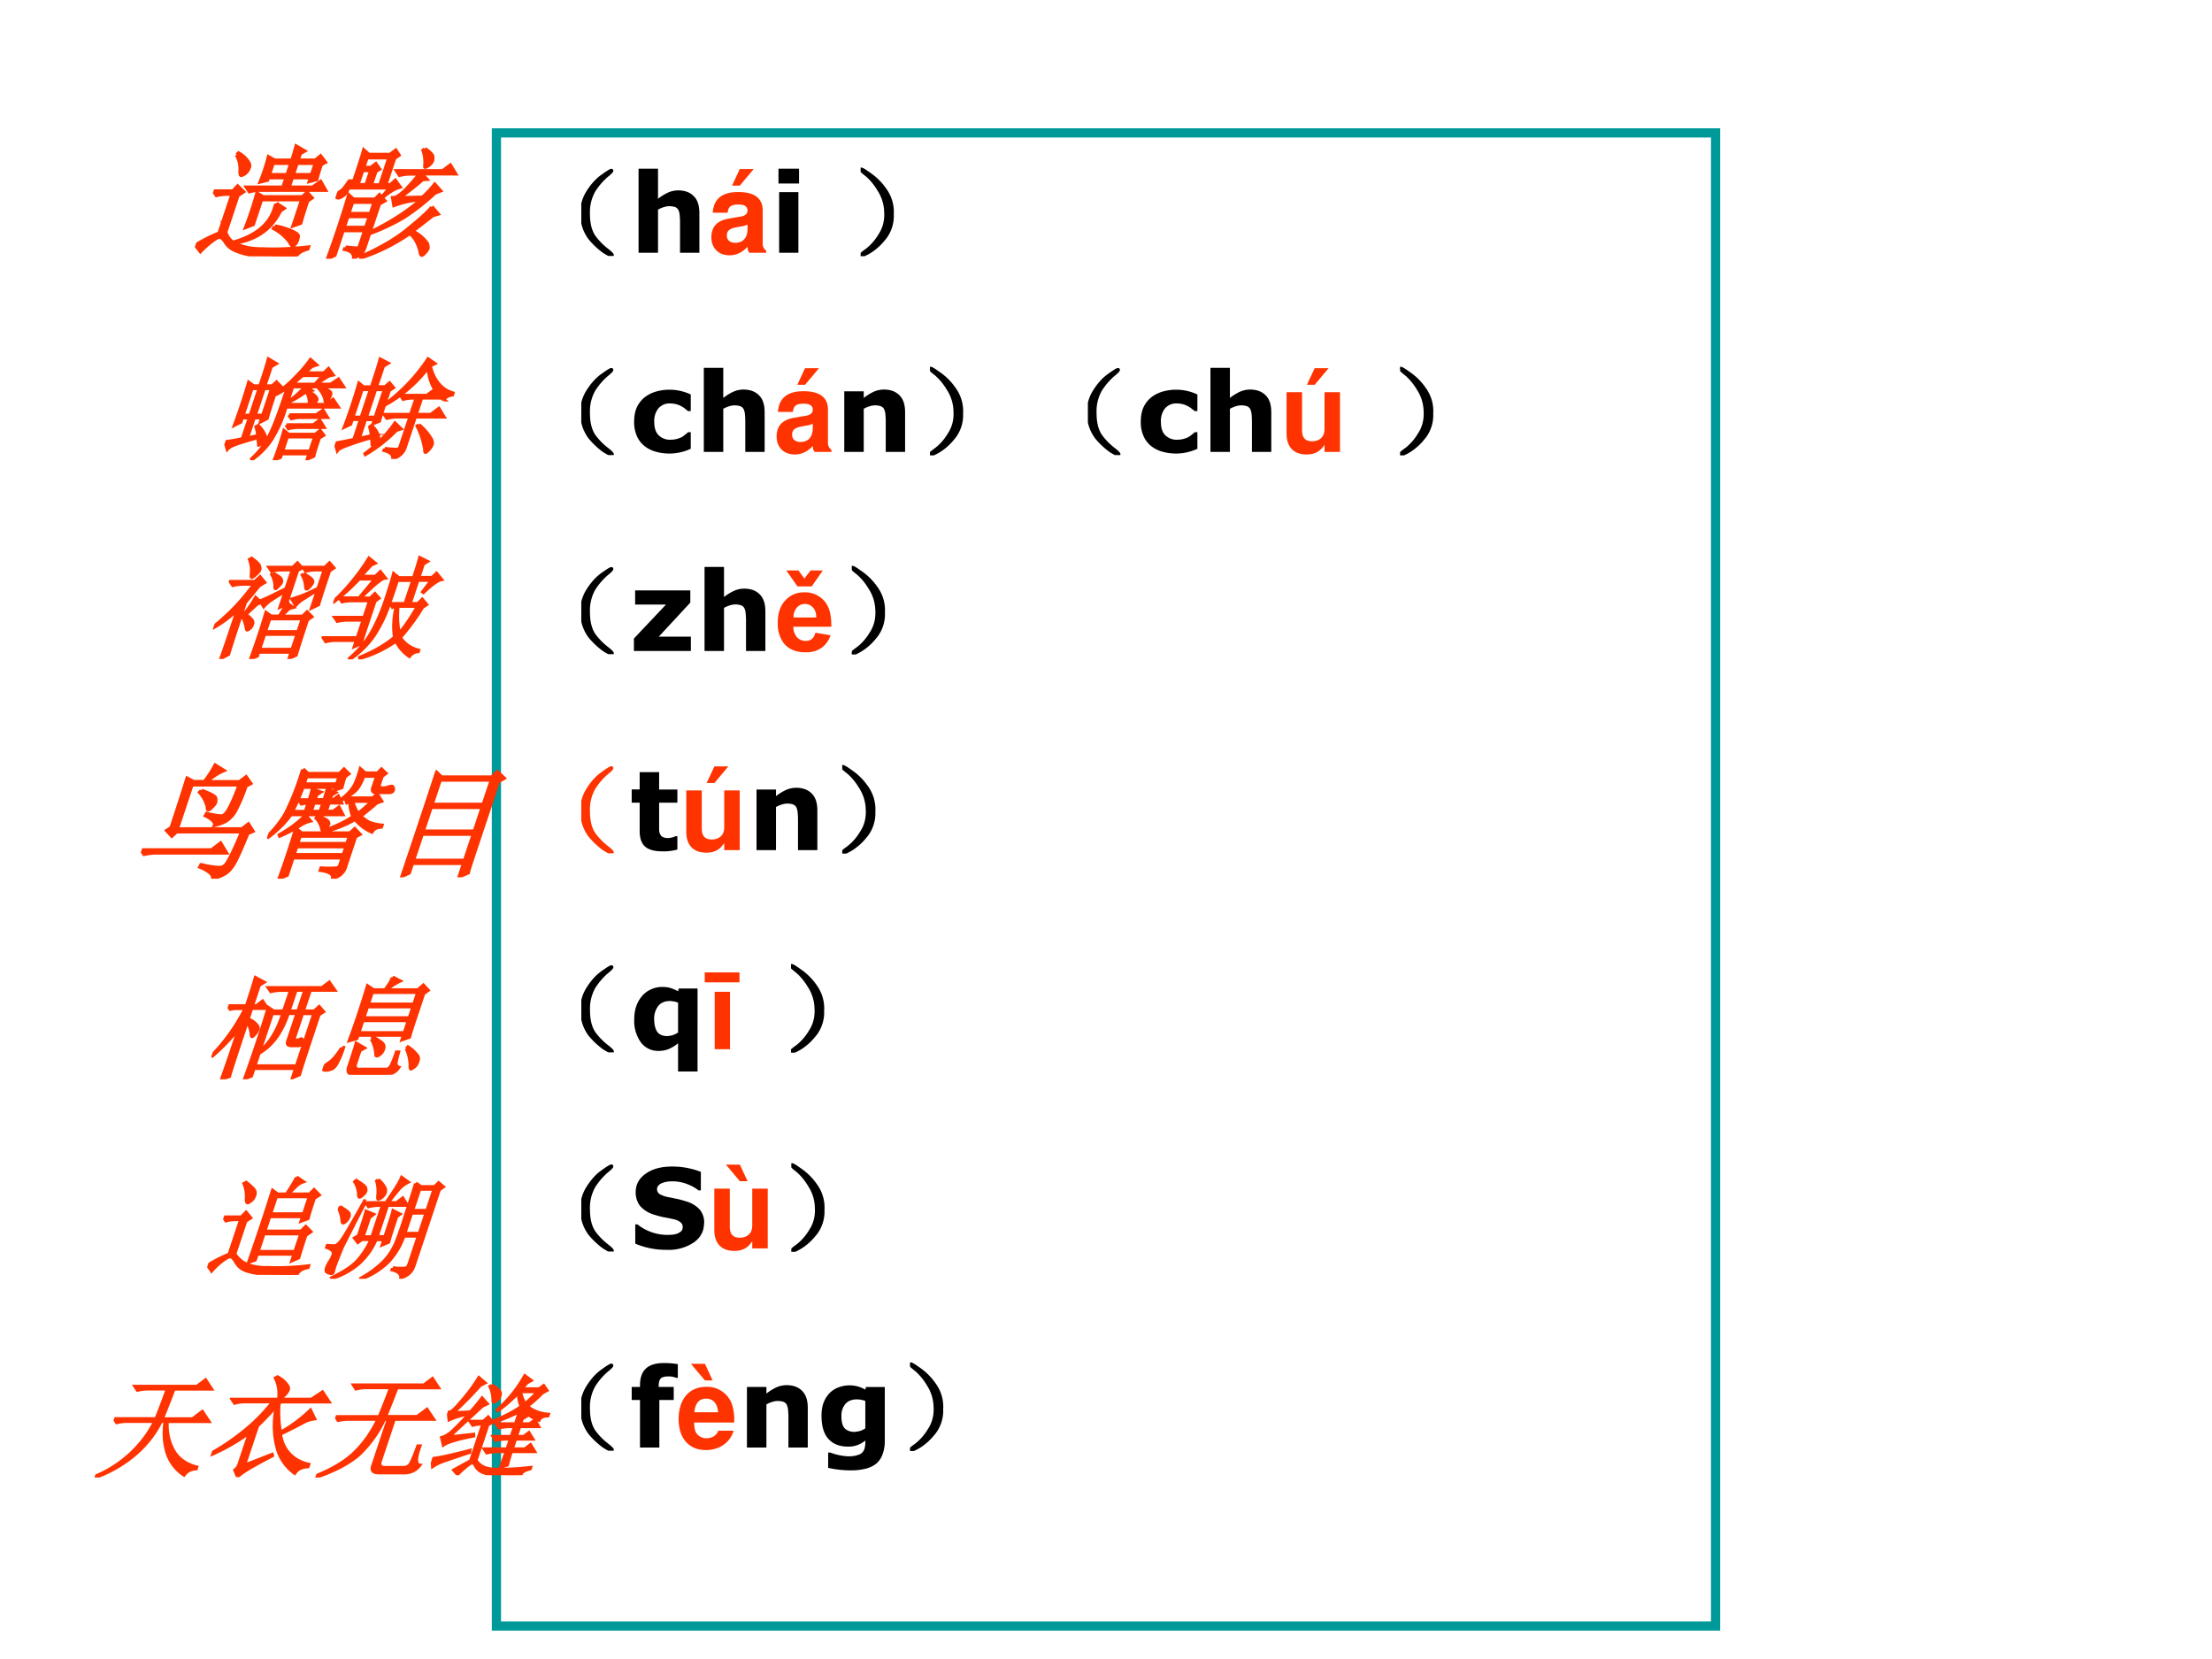 <svg xmlns="http://www.w3.org/2000/svg" xmlns:xlink="http://www.w3.org/1999/xlink" width="960" height="720" viewBox="0 0 720 540"><rect x="0" y="0" width="720" height="540" fill="#333333" stroke="none"/><g data-name="Artifact"><clipPath id="a"><path fill-rule="evenodd" d="M0 540h720V0H0Z"/></clipPath><g clip-path="url(#a)"><path fill="#fff" fill-rule="evenodd" d="M0 540h720V0H0Z"/></g></g><path fill="none" stroke="#099" stroke-miterlimit="10" stroke-width="3" d="M161.58 529.26h396.84v-486H161.58Z" data-name="P"/><g data-name="P"><clipPath id="b"><path fill-rule="evenodd" d="M0 540h720V0H0Z"/></clipPath><g clip-path="url(#b)"><symbol id="c"><path d="M.224.06C.266.029.284.01.279.005.273 0 .249.012.204.04a.693.693 0 0 0-.128.121.365.365 0 0 0-.07.196.352.352 0 0 0 .05.215c.04.065.085.116.137.152.054.039.082.055.082.047C.277.766.26.749.224.72a.627.627 0 0 1-.11-.13.395.395 0 0 1-.05-.21c0-.087.017-.154.05-.204A.594.594 0 0 1 .225.06Z"/></symbol><use xlink:href="#c" transform="matrix(36 0 0 -36 189.204 83.301)"/><use xlink:href="#c" fill="none" stroke="#000" stroke-miterlimit="10" stroke-width=".029" transform="matrix(36 0 0 -36 189.204 83.301)"/></g></g><g data-name="Span"><clipPath id="d"><path fill-rule="evenodd" d="M0 540h720V0H0Z"/></clipPath><g clip-path="url(#d)"><symbol id="e"><path d="M.55 0H.375v.272a.634.634 0 0 1-.003.066.14.14 0 0 1-.012.049.058.058 0 0 1-.029.026.163.163 0 0 1-.101 0A.264.264 0 0 1 .176.39V0H0v.76h.176V.488a.452.452 0 0 0 .09.056c.029.013.06.02.096.02C.422.563.467.545.5.511.534.477.55.426.55.357V0Z"/></symbol><use xlink:href="#e" transform="matrix(36 0 0 -36 207.848 82.27)"/></g></g><g data-name="Span"><clipPath id="f"><path fill-rule="evenodd" d="M0 540h720V0H0Z"/></clipPath><g clip-path="url(#f)"><symbol id="g"><path d="M.496.04C.472.063.464.079.464.106v.3c0 .11-.075.166-.221.166C.097.572.021.51.012.385h.135c.007.056.03.074.099.074C.3.459.327.441.327.405A.048.048 0 0 0 .303.363C.284.353.284.353.215.342L.159.332C.052.314 0 .259 0 .162 0 .065.065 0 .164 0c.06 0 .114.025.164.077 0-.028.003-.038.016-.054h.152V.04m-.169.2C.327.159.287.113.216.113.169.113.14.138.14.178.14.22.162.24.22.252l.048.009a.176.176 0 0 1 .059.017V.24m.056.54H.257L.187.63h.07l.126.15Z"/></symbol><use xlink:href="#g" fill="#f30" transform="matrix(36 0 0 -36 231.548 83.098)"/></g></g><g data-name="Span"><clipPath id="h"><path fill-rule="evenodd" d="M0 540h720V0H0Z"/></clipPath><g clip-path="url(#h)"><symbol id="i"><path d="M.18 0H.006v.548H.18V0m.005.626H0V.76h.186V.626Z"/></symbol><symbol id="j"><path d="M-2147483500-2147483500Z"/></symbol><use xlink:href="#i" transform="matrix(36 0 0 -36 253.393 82.27)"/><use xlink:href="#j" transform="matrix(36 0 0 -36 77309400000 -77309400000)"/></g></g><g data-name="P"><clipPath id="k"><path fill-rule="evenodd" d="M0 540h720V0H0Z"/></clipPath><g clip-path="url(#k)"><symbol id="l"><path d="M.219.168a.503.503 0 0 0-.14-.129C.028.01.002 0 0 .008c0 .005.02.022.059.05a.479.479 0 0 1 .113.13c.042.062.06.134.055.214a.384.384 0 0 1-.063.2A.549.549 0 0 1 .06.73C.019.762 0 .78 0 .785.003.793.027.78.074.746A.542.542 0 0 0 .22.602.342.342 0 0 0 .285.379.325.325 0 0 0 .22.168Z"/></symbol><use xlink:href="#l" transform="matrix(36 0 0 -36 280.143 83.395)"/><use xlink:href="#l" fill="none" stroke="#000" stroke-miterlimit="10" stroke-width=".029" transform="matrix(36 0 0 -36 280.143 83.395)"/></g></g><g data-name="P"><clipPath id="m"><path fill-rule="evenodd" d="M0 540h720V0H0Z"/></clipPath><g clip-path="url(#m)"><use xlink:href="#c" transform="matrix(36 0 0 -36 189.204 148.131)"/><use xlink:href="#c" fill="none" stroke="#000" stroke-miterlimit="10" stroke-width=".029" transform="matrix(36 0 0 -36 189.204 148.131)"/></g></g><g data-name="Span"><clipPath id="n"><path fill-rule="evenodd" d="M0 540h720V0H0Z"/></clipPath><g clip-path="url(#n)"><symbol id="o"><path d="M.326 0a.475.475 0 0 0-.132.017.289.289 0 0 0-.103.053.239.239 0 0 0-.067.09A.312.312 0 0 0 0 .287c0 .05.008.095.025.132A.252.252 0 0 0 .097.51c.03.023.064.04.103.051A.45.45 0 0 0 .512.534v-.15H.487a.971.971 0 0 1-.025.02.212.212 0 0 1-.134.049.134.134 0 0 1-.109-.045.182.182 0 0 1-.037-.121c0-.053.012-.093.038-.12A.145.145 0 0 1 .33.125a.223.223 0 0 1 .105.026.527.527 0 0 1 .053.042h.024v-.15A.467.467 0 0 0 .326 0Z"/></symbol><use xlink:href="#o" transform="matrix(36 0 0 -36 206.407 147.627)"/><use xlink:href="#e" transform="matrix(36 0 0 -36 229.088 147.1)"/></g></g><g data-name="Span"><clipPath id="p"><path fill-rule="evenodd" d="M0 540h720V0H0Z"/></clipPath><g clip-path="url(#p)"><use xlink:href="#g" fill="#f30" transform="matrix(36 0 0 -36 252.788 147.928)"/></g></g><g data-name="Span"><clipPath id="q"><path fill-rule="evenodd" d="M0 540h720V0H0Z"/></clipPath><g clip-path="url(#q)"><symbol id="r"><path d="M.55 0H.375v.272a.634.634 0 0 1-.003.066.14.14 0 0 1-.012.049.058.058 0 0 1-.029.026.163.163 0 0 1-.101 0A.264.264 0 0 1 .176.39V0H0v.548h.176v-.06a.452.452 0 0 0 .09.056c.029.013.06.02.096.02C.422.563.467.545.5.511.534.477.55.426.55.357V0Z"/></symbol><use xlink:href="#r" transform="matrix(36 0 0 -36 274.808 147.1)"/></g></g><g data-name="P"><clipPath id="s"><path fill-rule="evenodd" d="M0 540h720V0H0Z"/></clipPath><g clip-path="url(#s)"><use xlink:href="#l" transform="matrix(36 0 0 -36 302.703 148.225)"/><use xlink:href="#c" transform="matrix(36 0 0 -36 354.104 148.131)"/><use xlink:href="#l" fill="none" stroke="#000" stroke-miterlimit="10" stroke-width=".029" transform="matrix(36 0 0 -36 302.703 148.225)"/><use xlink:href="#c" fill="none" stroke="#000" stroke-miterlimit="10" stroke-width=".029" transform="matrix(36 0 0 -36 354.104 148.131)"/></g></g><g data-name="Span"><clipPath id="t"><path fill-rule="evenodd" d="M0 540h720V0H0Z"/></clipPath><g clip-path="url(#t)"><use xlink:href="#o" transform="matrix(36 0 0 -36 371.317 147.627)"/><use xlink:href="#e" transform="matrix(36 0 0 -36 393.998 147.1)"/></g></g><g data-name="Span"><clipPath id="u"><path fill-rule="evenodd" d="M0 540h720V0H0Z"/></clipPath><g clip-path="url(#u)"><symbol id="v"><path d="M.483.023v.54h-.14V.225C.343.161.299.119.23.119.17.119.14.151.14.216v.347H0V.187C0 .067.065 0 .181 0c.073 0 .122.026.162.087V.023h.14M.38.78H.254L.184.63h.07L.38.78Z"/></symbol><use xlink:href="#v" fill="#f30" transform="matrix(36 0 0 -36 418.778 147.928)"/></g></g><g data-name="P"><clipPath id="w"><path fill-rule="evenodd" d="M0 540h720V0H0Z"/></clipPath><g clip-path="url(#w)"><use xlink:href="#l" transform="matrix(36 0 0 -36 455.733 148.225)"/><use xlink:href="#l" fill="none" stroke="#000" stroke-miterlimit="10" stroke-width=".029" transform="matrix(36 0 0 -36 455.733 148.225)"/></g></g><g data-name="P"><clipPath id="x"><path fill-rule="evenodd" d="M0 540h720V0H0Z"/></clipPath><g clip-path="url(#x)"><use xlink:href="#c" transform="matrix(36 0 0 -36 189.204 212.931)"/><use xlink:href="#c" fill="none" stroke="#000" stroke-miterlimit="10" stroke-width=".029" transform="matrix(36 0 0 -36 189.204 212.931)"/></g></g><g data-name="Span"><clipPath id="y"><path fill-rule="evenodd" d="M0 540h720V0H0Z"/></clipPath><g clip-path="url(#y)"><symbol id="z"><path d="M.515 0H0v.113L.29.42H.011v.128H.51v-.11L.225.13h.29V0Z"/></symbol><use xlink:href="#z" transform="matrix(36 0 0 -36 206.337 211.9)"/><use xlink:href="#e" transform="matrix(36 0 0 -36 229.328 211.9)"/></g></g><g data-name="Span"><clipPath id="A"><path fill-rule="evenodd" d="M0 540h720V0H0Z"/></clipPath><g clip-path="url(#A)"><symbol id="B"><path d="M.34.177.477.154A.225.225 0 0 0 .394.039.245.245 0 0 0 .25 0c-.09 0-.156.03-.2.088A.297.297 0 0 0 0 .268c0 .085.022.152.067.2a.222.222 0 0 0 .17.074A.23.23 0 0 0 .42.465C.465.415.486.337.484.231H.141A.14.14 0 0 1 .174.136.104.104 0 0 1 .253.103c.021 0 .04.005.054.017.015.012.026.03.033.057m.008.138c0 .04-.011.07-.03.09a.094.094 0 0 1-.072.032.095.095 0 0 1-.074-.033.127.127 0 0 1-.029-.089h.205M.077.74h.11L.24.667.297.74h.11l-.1-.144H.178L.077.74Z"/></symbol><use xlink:href="#B" fill="#f30" transform="matrix(36 0 0 -36 253.163 212.322)"/></g></g><g data-name="P"><clipPath id="C"><path fill-rule="evenodd" d="M0 540h720V0H0Z"/></clipPath><g clip-path="url(#C)"><use xlink:href="#l" transform="matrix(36 0 0 -36 277.263 213.025)"/><use xlink:href="#l" fill="none" stroke="#000" stroke-miterlimit="10" stroke-width=".029" transform="matrix(36 0 0 -36 277.263 213.025)"/></g></g><g data-name="P"><clipPath id="D"><path fill-rule="evenodd" d="M0 540h720V0H0Z"/></clipPath><g clip-path="url(#D)"><use xlink:href="#c" fill="#f30" transform="matrix(36 0 0 -36 189.204 277.751)"/><use xlink:href="#c" fill="none" stroke="#f30" stroke-miterlimit="10" stroke-width=".029" transform="matrix(36 0 0 -36 189.204 277.751)"/></g></g><g data-name="Span"><clipPath id="E"><path fill-rule="evenodd" d="M0 540h720V0H0Z"/></clipPath><g clip-path="url(#E)"><symbol id="F"><path d="M.413.016A.468.468 0 0 0 .275 0C.207 0 .155.014.122.042.09.069.072.117.072.184V.44H0v.12h.072v.156h.176V.559h.165V.44H.248V.197c0-.015.003-.028.008-.04A.056.056 0 0 1 .28.13.106.106 0 0 1 .331.12c.01 0 .021.003.036.006a.15.15 0 0 1 .03.011h.016v-.12Z"/></symbol><use xlink:href="#F" transform="matrix(36 0 0 -36 205.616 277.107)"/></g></g><g data-name="Span"><clipPath id="G"><path fill-rule="evenodd" d="M0 540h720V0H0Z"/></clipPath><g clip-path="url(#G)"><use xlink:href="#v" fill="#f30" transform="matrix(36 0 0 -36 223.388 277.548)"/></g></g><g data-name="Span"><clipPath id="H"><path fill-rule="evenodd" d="M0 540h720V0H0Z"/></clipPath><g clip-path="url(#H)"><use xlink:href="#r" transform="matrix(36 0 0 -36 246.248 276.72)"/></g></g><g data-name="P"><clipPath id="I"><path fill-rule="evenodd" d="M0 540h720V0H0Z"/></clipPath><g clip-path="url(#I)"><use xlink:href="#l" transform="matrix(36 0 0 -36 274.143 277.845)"/><use xlink:href="#l" fill="none" stroke="#000" stroke-miterlimit="10" stroke-width=".029" transform="matrix(36 0 0 -36 274.143 277.845)"/></g></g><g data-name="P"><clipPath id="J"><path fill-rule="evenodd" d="M0 540h720V0H0Z"/></clipPath><g clip-path="url(#J)"><use xlink:href="#c" transform="matrix(36.024 0 0 -36.024 189.218 342.552)"/><use xlink:href="#c" fill="none" stroke="#000" stroke-miterlimit="10" stroke-width=".029" transform="matrix(36.024 0 0 -36.024 189.218 342.552)"/></g></g><g data-name="Span"><clipPath id="K"><path fill-rule="evenodd" d="M0 540h720V0H0Z"/></clipPath><g clip-path="url(#K)"><symbol id="L"><path d="M.572 0H.396v.255A.35.35 0 0 0 .312.203.238.238 0 0 0 .22.186a.193.193 0 0 0-.16.077.332.332 0 0 0-.06.208C0 .518.007.56.02.595a.286.286 0 0 0 .056.093.226.226 0 0 0 .08.056c.032.014.063.02.095.02.03 0 .057-.003.078-.01A.423.423 0 0 0 .396.725L.402.75h.17V0M.396.353v.269A.23.23 0 0 1 .32.637C.275.636.24.621.217.592A.186.186 0 0 1 .18.473C.181.42.191.38.21.356.228.332.257.32.299.32a.185.185 0 0 1 .098.033Z"/></symbol><use xlink:href="#L" transform="matrix(36.024 0 0 -36.024 206.443 348.767)"/></g></g><g data-name="Span"><clipPath id="M"><path fill-rule="evenodd" d="M0 540h720V0H0Z"/></clipPath><g clip-path="url(#M)"><symbol id="N"><path d="M.09 0v.519h.138V0H.09M0 .604v.09h.314v-.09H0Z"/></symbol><use xlink:href="#N" fill="#f30" transform="matrix(36.024 0 0 -36.024 229.392 341.52)"/></g></g><g data-name="P"><clipPath id="O"><path fill-rule="evenodd" d="M0 540h720V0H0Z"/></clipPath><g clip-path="url(#O)"><use xlink:href="#l" transform="matrix(36.024 0 0 -36.024 257.467 342.646)"/><use xlink:href="#l" fill="none" stroke="#000" stroke-miterlimit="10" stroke-width=".029" transform="matrix(36.024 0 0 -36.024 257.467 342.646)"/></g></g><g data-name="P"><clipPath id="P"><path fill-rule="evenodd" d="M0 540h720V0H0Z"/></clipPath><g clip-path="url(#P)"><use xlink:href="#c" transform="matrix(36 0 0 -36 189.204 407.371)"/><use xlink:href="#c" fill="none" stroke="#000" stroke-miterlimit="10" stroke-width=".029" transform="matrix(36 0 0 -36 189.204 407.371)"/></g></g><g data-name="Span"><clipPath id="Q"><path fill-rule="evenodd" d="M0 540h720V0H0Z"/></clipPath><g clip-path="url(#Q)"><symbol id="R"><path d="M.622.242C.622.17.592.112.53.067A.408.408 0 0 0 .283 0 .704.704 0 0 0 0 .056V.23h.02A.435.435 0 0 1 .335.137a.18.18 0 0 1 .045.01.11.11 0 0 1 .036.022C.424.178.429.19.429.208c0 .016-.007.03-.02.041a.137.137 0 0 1-.06.027 1.622 1.622 0 0 1-.087.018.696.696 0 0 0-.085.022.272.272 0 0 0-.133.08.2.2 0 0 0-.04.127c0 .068.03.123.091.166.061.043.14.064.235.064A.71.71 0 0 0 .593.705V.537h-.02a.381.381 0 0 1-.108.059.365.365 0 0 1-.177.02.176.176 0 0 1-.044-.012A.084.084 0 0 1 .21.582.048.048 0 0 1 .197.548C.197.53.205.514.22.504A.251.251 0 0 1 .302.476L.38.46a.797.797 0 0 0 .08-.022.262.262 0 0 0 .123-.074.181.181 0 0 0 .04-.122Z"/></symbol><use xlink:href="#R" transform="matrix(36 0 0 -36 206.776 406.815)"/></g></g><g data-name="Span"><clipPath id="S"><path fill-rule="evenodd" d="M0 540h720V0H0Z"/></clipPath><g clip-path="url(#S)"><symbol id="T"><path d="M.483.023v.54h-.14V.225C.343.161.299.119.23.119.17.119.14.151.14.216v.347H0V.187C0 .067.065 0 .181 0c.073 0 .122.026.162.087V.023h.14M.105.78.231.63h.07l-.07.15H.105Z"/></symbol><use xlink:href="#T" fill="#f30" transform="matrix(36 0 0 -36 232.508 407.168)"/></g></g><g data-name="P"><clipPath id="U"><path fill-rule="evenodd" d="M0 540h720V0H0Z"/></clipPath><g clip-path="url(#U)"><use xlink:href="#l" transform="matrix(36 0 0 -36 257.583 407.465)"/><use xlink:href="#l" fill="none" stroke="#000" stroke-miterlimit="10" stroke-width=".029" transform="matrix(36 0 0 -36 257.583 407.465)"/></g></g><g data-name="P"><clipPath id="V"><path fill-rule="evenodd" d="M0 540h720V0H0Z"/></clipPath><g clip-path="url(#V)"><use xlink:href="#c" transform="matrix(36 0 0 -36 189.204 472.2)"/><use xlink:href="#c" fill="none" stroke="#000" stroke-miterlimit="10" stroke-width=".029" transform="matrix(36 0 0 -36 189.204 472.2)"/></g></g><g data-name="Span"><clipPath id="W"><path fill-rule="evenodd" d="M0 540h720V0H0Z"/></clipPath><g clip-path="url(#W)"><symbol id="X"><path d="M.417.63H.404a.58.58 0 0 1-.03.009.173.173 0 0 1-.04.004C.298.643.275.637.263.625.25.612.244.588.244.553V.548h.136V.43H.25V0H.075v.43H0v.118h.075v.015c0 .068.018.118.053.151.036.034.09.05.163.05a.776.776 0 0 0 .126-.01V.632Z"/></symbol><use xlink:href="#X" transform="matrix(36 0 0 -36 205.616 471.168)"/></g></g><g data-name="Span"><clipPath id="Y"><path fill-rule="evenodd" d="M0 540h720V0H0Z"/></clipPath><g clip-path="url(#Y)"><symbol id="Z"><path d="M.502.249a.452.452 0 0 1-.02.166.237.237 0 0 1-.232.157C.095.572 0 .46 0 .279 0 .106.094 0 .247 0c.121 0 .219.068.25.175H.359C.342.132.303.107.252.107A.106.106 0 0 0 .16.154C.147.174.142.198.14.249h.362m-.36.093c.009.083.044.123.106.123C.312.465.35.422.357.342H.142M.111.78.238.63h.069L.238.78H.111Z"/></symbol><use xlink:href="#Z" fill="#f30" transform="matrix(36 0 0 -36 220.892 471.996)"/></g></g><g data-name="Span"><clipPath id="aa"><path fill-rule="evenodd" d="M0 540h720V0H0Z"/></clipPath><g clip-path="url(#aa)"><symbol id="ab"><path d="M.572.27A.338.338 0 0 0 .55.14.194.194 0 0 0 .49.057.249.249 0 0 0 .393.014.53.53 0 0 0 .267 0 .925.925 0 0 0 .06.023v.138H.08A.529.529 0 0 1 .242.127C.274.127.3.13.32.137.34.141.357.15.368.161c.01.01.017.023.022.04A.22.22 0 0 1 .396.26v.01A.233.233 0 0 0 .24.215c-.077 0-.136.023-.178.07C.021.33 0 .4 0 .494 0 .54.006.58.019.613a.26.26 0 0 0 .054.086C.094.72.12.738.152.75a.282.282 0 0 0 .244-.02l.006.024h.17V.27M.396.38v.248A.228.228 0 0 1 .32.642C.275.642.24.628.217.602A.163.163 0 0 1 .18.49c0-.053.01-.09.03-.11C.23.36.26.348.297.348.316.35.333.352.35.357A.196.196 0 0 1 .396.38Z"/></symbol><use xlink:href="#r" transform="matrix(36 0 0 -36 243.128 471.168)"/><use xlink:href="#ab" transform="matrix(36 0 0 -36 267.402 478.604)"/></g></g><g data-name="P"><clipPath id="ac"><path fill-rule="evenodd" d="M0 540h720V0H0Z"/></clipPath><g clip-path="url(#ac)"><use xlink:href="#l" transform="matrix(36 0 0 -36 296.223 472.293)"/><use xlink:href="#l" fill="none" stroke="#000" stroke-miterlimit="10" stroke-width=".029" transform="matrix(36 0 0 -36 296.223 472.293)"/></g></g><g data-name="P"><clipPath id="ad"><path fill-rule="evenodd" d="M0 540h720V0H0Z"/></clipPath><g clip-path="url(#ad)"><symbol id="ae"><path d="M.555.781c0 .04-.002.077-.004.114l.082-.04-.028-.02V.782h.137l.031.035.059-.054L.805.746c0-.052.001-.092.004-.121L.754.609v.032H.605V.562h.188l.05.047.063-.07H.371A.289.289 0 0 1 .297.527L.262.562h.293v.079H.41V.62L.355.605a1.344 1.344 0 0 1 0 .203L.41.782h.145M.41.758V.664h.145v.094H.41m.195 0V.664h.149v.094H.605M.793.449c0-.073.001-.133.004-.18L.742.247v.215H.414V.258L.36.234a2.616 2.616 0 0 1 0 .278L.414.484h.324L.762.52.82.473.793.449M.543.43.621.388.598.367C.577.224.486.138.324.11L.316.121c.144.05.22.133.227.25V.43m.05-.184A.824.824 0 0 0 .754.2C.79.186.81.172.814.156A.165.165 0 0 0 .816.13.056.056 0 0 0 .81.098C.806.09.803.086.8.086.79.086.776.098.758.12a.615.615 0 0 1-.168.11l.004.015M.09.828.098.84A.368.368 0 0 0 .199.77C.22.75.23.733.227.715A.058.058 0 0 0 .21.672C.2.664.193.66.188.66.177.66.168.676.16.707a.31.31 0 0 1-.07.121M.21.195A.236.236 0 0 1 .31.105.593.593 0 0 1 .55.06c.114-.006.24 0 .375.015V.06C.882.046.856.026.852 0A4.58 4.58 0 0 0 .55.008a.57.57 0 0 0-.192.035.28.28 0 0 0-.117.07C.216.14.197.153.184.156.17.161.148.147.117.113A.465.465 0 0 1 .06.04L0 .094A.811.811 0 0 0 .16.19v.317H.133A.355.355 0 0 1 .039.496L.004.531h.152l.024.04.066-.048-.035-.03V.194Z"/></symbol><symbol id="af"><path d="m.379.508.035.07H.078C.081.547.074.525.058.512.047.502.036.496.029.496a.038.038 0 0 0-.02.008C.003.509 0 .514 0 .52 0 .525.004.53.012.54.025.55.035.56.043.573a.455.455 0 0 1 .023.059h.012V.602h.027c0 .138 0 .231-.003.28l.05-.034h.172L.36.883.402.84.375.816V.602H.41l.028.035.058-.055a.216.216 0 0 1-.043-.02A.402.402 0 0 1 .387.5L.379.508m-.23.316V.742h.054l.031.031.047-.046L.258.71V.6h.07v.223h-.18m0-.105V.602h.067v.117H.148M.215.094C.262.089.292.086.305.086c.015 0 .023.008.023.023V.23H.152V.027L.102 0a8.056 8.056 0 0 1 0 .516L.148.484h.176L.348.52.41.469.375.445V.09C.375.064.37.046.359.035A.13.13 0 0 0 .313.008C.306.044.275.068.214.078v.016M.152.46V.367h.176v.094H.152m.442.434C.646.865.674.844.68.828A.094.094 0 0 0 .69.797.049.049 0 0 0 .676.762C.666.752.658.746.652.746c-.005 0-.009.007-.011.02a.386.386 0 0 1-.055.12l.008.009M.524.496.706.5C.738.544.759.58.77.605L.836.551.8.535a1.075 1.075 0 0 0-.188-.2A1.094 1.094 0 0 0 .395.212v.016c.13.078.231.162.304.253A.612.612 0 0 1 .5.434L.469.496c.023 0 .05.024.082.07.031.05.053.092.066.125H.56A.355.355 0 0 1 .465.68L.43.715h.367l.047.047.066-.07H.633L.69.647.664.645a1.371 1.371 0 0 0-.14-.149M.808.422l.07-.059L.844.352a5.577 5.577 0 0 0-.125-.13.502.502 0 0 0 .152-.1c.013-.02.02-.033.02-.044C.89.068.887.058.879.047.874.037.869.03.863.03.855.031.848.04.84.055a.448.448 0 0 1-.055.082.33.33 0 0 1-.078.07 1.015 1.015 0 0 0-.336-.2L.367.02C.5.087.603.163.676.246.75.33.796.388.809.422M.152.344v-.09h.176v.09H.152Z"/></symbol><use xlink:href="#ae" fill="#f30" transform="matrix(39.984 0 13.327 -39.984 62.409 83.438)"/><use xlink:href="#af" fill="#f30" transform="matrix(39.984 0 13.327 -39.984 102.54 84.219)"/><use xlink:href="#ae" fill="none" stroke="#f30" stroke-miterlimit="10" stroke-width=".029" transform="matrix(39.984 0 13.327 -39.984 62.409 83.438)"/><use xlink:href="#af" fill="none" stroke="#f30" stroke-miterlimit="10" stroke-width=".029" transform="matrix(39.984 0 13.327 -39.984 102.54 84.219)"/></g></g><g data-name="P"><clipPath id="ag"><path fill-rule="evenodd" d="M0 540h720V0H0Z"/></clipPath><g clip-path="url(#ag)"><symbol id="ah"><path d="M.559.848A3.138 3.138 0 0 0 .516.789H.68l.03.04.063-.06-.03-.007A.606.606 0 0 1 .655.687h.121l.055.047.07-.07H.57L.625.63.585.62A.778.778 0 0 0 .47.531L.46.543a.612.612 0 0 1 .094.121h-.11v-.16h.203a.232.232 0 0 1-.05.101l.011.008A.227.227 0 0 0 .688.566C.698.556.703.546.703.54.703.53.695.517.68.504h.113l.05.047.071-.07H.445a.922.922 0 0 0-.03-.293.413.413 0 0 0-.118-.184L.289.016a.417.417 0 0 1 .063.113c.018.05.03.104.035.164.008.06.011.18.011.36a.475.475 0 0 0-.07-.055L.32.609a.77.77 0 0 1 .121.149A.771.771 0 0 1 .52.91L.594.86.559.847M.695.66A.454.454 0 0 0 .79.621C.805.611.812.6.812.586A.096.096 0 0 0 .805.55C.799.538.795.53.789.53.784.531.777.541.77.56a.405.405 0 0 1-.082.09L.696.66M.504.766A.82.82 0 0 1 .44.687h.196L.68.766H.504M.496.41h.242l.047.043.063-.066H.602a.28.28 0 0 1-.07-.012L.495.41M.5.32h.242l.043.043.063-.066H.609A.289.289 0 0 1 .535.285L.5.32M.84.2C.84.131.84.076.844.034L.793.008v.05H.547V.024L.497 0a2.616 2.616 0 0 1 0 .266l.05-.032h.242L.82.27.871.223.84.199M.547.211V.082h.246v.129H.547M.19.203l.086.02a.457.457 0 0 1-.043.082l.012.008A.403.403 0 0 0 .328.237C.344.22.352.204.352.191.352.184.346.171.336.156.326.143.319.136.316.136.311.137.31.14.31.146L.285.203A2.258 2.258 0 0 1 .11.145C.073.129.051.113.043.098L0 .168c.042.005.09.014.145.027v.188H.082v-.04l-.05-.03a4.828 4.828 0 0 1 0 .39L.085.672h.059C.145.786.143.867.14.914L.227.871.19.844V.672h.063L.28.707.336.664.305.637C.305.5.306.414.309.375L.258.344v.039H.19v-.18M.082.648V.406h.063v.242H.082m.11 0V.406h.066v.242H.19Z"/></symbol><symbol id="ai"><path d="M.46.094A1.49 1.49 0 0 1 .567.086c.019 0 .028.01.028.031V.38H.488A.355.355 0 0 1 .395.367L.359.402h.235v.149H.578A.355.355 0 0 1 .484.539L.45.574h.23l.048.047.066-.07H.645V.402h.128l.055.055.074-.078H.645V.098C.645.05.618.018.566 0 .564.036.53.063.461.078v.016m.055.164A.796.796 0 0 0 .309.039L.3.051a.74.74 0 0 1 .176.273L.55.27.516.258m.183.05A.844.844 0 0 0 .855.177C.871.158.88.14.88.125a.092.092 0 0 0-.012-.04C.86.069.853.06.847.06.84.059.833.07.825.094A1.033 1.033 0 0 1 .688.3l.011.008m.153.226a.622.622 0 0 0-.238.29.752.752 0 0 0-.27-.332l-.008.01a1.026 1.026 0 0 1 .246.402L.66.86.625.84A.556.556 0 0 1 .777.66.373.373 0 0 1 .914.594V.578C.88.573.86.558.852.535M.203.187l.102.024a.758.758 0 0 1-.043.082L.27.301A.33.33 0 0 0 .355.223c.013-.016.02-.029.02-.04C.375.174.37.162.359.149.352.135.345.128.34.128.338.129.336.134.333.142a.659.659 0 0 1-.02.05 1.897 1.897 0 0 1-.195-.07C.073.103.048.087.043.074L0 .144C.034.15.086.16.156.177v.18H.082V.312L.032.284a4.343 4.343 0 0 1 0 .399l.05-.032h.074c0 .12-.001.203-.004.25L.238.863.203.836V.652h.074l.028.035.054-.046L.33.617c0-.14 0-.233.003-.277L.282.316v.04H.202V.187m-.121.44v-.25h.074v.25H.082m.121 0v-.25h.078v.25H.203Z"/></symbol><use xlink:href="#ah" fill="#f30" transform="matrix(36 0 11.999 -36 71.32 149.796)"/><use xlink:href="#ai" fill="#f30" transform="matrix(36 0 11.999 -36 107.44 149.374)"/><use xlink:href="#ah" fill="none" stroke="#f30" stroke-miterlimit="10" stroke-width=".029" transform="matrix(36 0 11.999 -36 71.32 149.796)"/><use xlink:href="#ai" fill="none" stroke="#f30" stroke-miterlimit="10" stroke-width=".029" transform="matrix(36 0 11.999 -36 107.44 149.374)"/></g></g><g data-name="P"><clipPath id="aj"><path fill-rule="evenodd" d="M0 540h720V0H0Z"/></clipPath><g clip-path="url(#aj)"><symbol id="ak"><path d="M.828.352C.828.19.83.083.832.032L.777.003v.058H.484V.024L.43 0a5.388 5.388 0 0 1 0 .418L.484.387H.56l.03.105L.54.465v.144A2.777 2.777 0 0 1 .453.54.206.206 0 0 1 .395.473L.344.527c.031.013.096.05.195.11v.168H.453A.355.355 0 0 1 .36.793L.324.828h.211l.027.04.06-.048L.59.797V.504l.07-.04L.63.455A1.466 1.466 0 0 0 .582.386H.77l.027.039.062-.047L.83.352m.05.441C.879.637.88.535.883.488L.828.457v.16A.988.988 0 0 1 .742.551.199.199 0 0 1 .68.484L.625.543a.81.81 0 0 1 .203.098v.164H.762A.355.355 0 0 1 .668.793L.633.828h.191l.028.04L.91.82.88.793M.375.773C.432.747.464.728.469.715.477.705.48.697.48.69.48.681.475.67.465.656.457.643.452.636.449.636.441.637.435.648.43.669a.334.334 0 0 1-.062.098l.008.007M.652.77C.712.74.745.72.75.71.758.704.762.696.762.689A.09.09 0 0 0 .75.651C.742.64.736.632.73.632.723.633.716.643.71.66a.35.35 0 0 1-.065.102L.652.77M.484.363V.246h.293v.117H.484m0-.14V.086h.293v.137H.484M.29.66A2.839 2.839 0 0 0 .215.508V.426L.238.41c.024.05.04.098.051.145L.355.508.328.496A7.417 7.417 0 0 1 .254.398C.31.368.34.341.344.32.346.302.344.288.336.277.328.267.322.262.316.262.311.262.305.27.296.289a.509.509 0 0 1-.081.113C.215.21.216.09.219.04L.16 0c.003.06.004.206.004.438A.671.671 0 0 0 .008.284L0 .297a1.177 1.177 0 0 1 .234.379h-.09A.355.355 0 0 1 .052.664L.016.7h.218l.032.043.062-.054L.29.66M.133.91C.195.874.229.848.234.832.242.819.246.81.246.805.246.792.24.777.226.762.215.746.205.738.2.738c-.008 0-.014.013-.02.04a.377.377 0 0 1-.058.124L.133.91Z"/></symbol><symbol id="al"><path d="M.375.273c0-.065.001-.109.004-.132L.324.113v.059H.148A.355.355 0 0 1 .055.16L.02.195h.304v.16H.191A.355.355 0 0 1 .098.344L.062.379h.262V.53H.176A.355.355 0 0 1 .082.52L.047.555h.172l.086.172H.168A1.126 1.126 0 0 0 .008.52L0 .527a1.245 1.245 0 0 1 .188.387L.262.867.234.852A2.032 2.032 0 0 1 .176.75H.3l.031.043.066-.059C.368.73.314.67.238.554H.32l.028.04L.402.55.375.523v-.25m.277.465c0 .07-.001.13-.004.18L.73.883.7.859V.74h.116l.028.038L.91.72C.882.714.841.676.79.605L.776.613.82.715H.7V.504h.066l.027.039.059-.05L.824.468a1.198 1.198 0 0 0-.11-.274.41.41 0 0 1 .204-.113V.07A.073.073 0 0 1 .855.027a.597.597 0 0 0-.167.137A.707.707 0 0 0 .41.008L.406.02C.516.072.6.133.66.203A.823.823 0 0 0 .582.48L.555.47.523.504h.13v.21H.515C.516.612.514.522.512.446a.91.91 0 0 0-.04-.23A.487.487 0 0 0 .325 0L.316.012a.56.56 0 0 1 .121.242C.457.34.466.436.466.543.465.65.464.727.46.773L.516.738h.136M.598.48a.975.975 0 0 1 .09-.242c.03.055.06.136.085.242H.598Z"/></symbol><use xlink:href="#ak" fill="#f30" transform="matrix(36 0 11.999 -36 66.046 214.476)"/><use xlink:href="#al" fill="#f30" transform="matrix(36 0 11.999 -36 102.26 214.616)"/><use xlink:href="#ak" fill="none" stroke="#f30" stroke-miterlimit="10" stroke-width=".029" transform="matrix(36 0 11.999 -36 66.046 214.476)"/><use xlink:href="#al" fill="none" stroke="#f30" stroke-miterlimit="10" stroke-width=".029" transform="matrix(36 0 11.999 -36 102.26 214.616)"/></g></g><g data-name="P"><clipPath id="am"><path fill-rule="evenodd" d="M0 540h720V0H0Z"/></clipPath><g clip-path="url(#am)"><symbol id="an"><path d="M.18.418c0 .167-.002.3-.004.398L.234.79h.09a.585.585 0 0 1 .043.133L.453.879a.294.294 0 0 1-.105-.09h.261l.04.04.058-.056-.031-.02A.993.993 0 0 0 .656.54a.132.132 0 0 0-.05-.074.271.271 0 0 0-.079-.031C.53.46.497.487.426.516L.43.53a.642.642 0 0 1 .12-.02c.024 0 .04.02.048.06.01.041.017.106.02.195H.233v-.36h.524l.039.04.058-.06L.82.368C.81.237.8.154.79.117.78.081.766.055.745.04A.265.265 0 0 0 .656 0C.66.031.613.064.52.098l.003.015A.865.865 0 0 1 .676.09c.031 0 .05.018.058.055.01.036.021.115.032.238H.238L.211.348.152.395.18.418m.144.3C.408.69.454.669.461.653A.09.09 0 0 0 .473.617C.473.607.467.595.457.582.449.569.443.562.437.562.43.563.423.573.418.59a.433.433 0 0 1-.102.117l.008.012M0 .234h.566L.621.29.695.211h-.55a.425.425 0 0 1-.11-.012L0 .234Z"/></symbol><symbol id="ao"><path d="M.156.832V.77h.266v.062H.156m-.05.059.05-.036h.258l.024.036.054-.04L.47.829A.62.62 0 0 1 .473.742L.422.722v.024H.156a1.394 1.394 0 0 0-.02-.2h.106v.071A.22.22 0 0 1 .192.61L.16.641h.082a.796.796 0 0 1-.004.086L.313.703.288.683V.642h.074A.732.732 0 0 1 .36.727L.434.699.41.68V.642h.024l.03.03.044-.054H.41v-.07h.055L.5.582.55.523H.134A.524.524 0 0 0 .012.34L0 .348a.567.567 0 0 1 .086.191 1.777 1.777 0 0 1 .02.352M.288.617v-.07h.074v.07H.29M.25.516.305.469A.174.174 0 0 1 .23.426.799.799 0 0 0 .102.348L.094.359c.07.05.122.102.156.157M.352.508A.525.525 0 0 0 .426.48.08.08 0 0 0 .457.457C.462.449.465.444.465.441a.128.128 0 0 0-.008-.03C.452.396.447.39.441.39.436.39.428.4.418.418a.246.246 0 0 1-.07.078l.004.012m.453.23c.02 0 .035.003.043.008a.043.043 0 0 0 .02.004C.874.753.881.75.886.742.895.734.898.727.898.72.901.71.896.706.883.703H.789C.745.698.724.715.727.753v.083H.62A.307.307 0 0 0 .605.738C.595.71.563.678.508.641L.5.648a.24.24 0 0 1 .07.118.625.625 0 0 1 .004.125L.621.859h.102l.02.032.05-.036L.77.832V.777C.767.75.779.736.805.738M.594.633A.573.573 0 0 1 .672.53a.61.61 0 0 1 .082.102h-.16M.53.656H.75l.027.031L.832.63.801.617a1.432 1.432 0 0 0-.098-.11.495.495 0 0 1 .086-.05.503.503 0 0 1 .113-.023V.422C.868.419.848.406.84.382a.567.567 0 0 0-.168.102.663.663 0 0 0-.207-.097L.46.398c.078.034.14.07.184.11a.49.49 0 0 0-.067.125L.558.62.532.656M.266.262V.195h.402v.067H.266M.21 0a5.806 5.806 0 0 1 0 .406L.266.371H.66l.027.035.06-.047L.718.34V.106C.724.051.699.017.645.004.645.038.605.06.523.07v.016a.801.801 0 0 1 .118 0c.018 0 .027.012.027.035v.05H.266V.028L.21 0m.055.348V.285h.402v.063H.266Z"/></symbol><symbol id="ap"><path d="M.063.352V.137H.48v.215H.063M0 0a20.97 20.97 0 0 1 0 .86L.063.815h.41l.03.043.075-.054L.54.777V.2C.54.121.54.066.543.035L.48.004v.11H.063V.034L0 0m.063.793v-.2H.48v.2H.063m0-.223V.375H.48V.57H.063Z"/></symbol><use xlink:href="#an" fill="#f30" transform="matrix(39.984 0 13.327 -39.984 42.97 286.025)"/><use xlink:href="#ao" fill="#f30" transform="matrix(39.984 0 13.327 -39.984 82.449 286.025)"/><use xlink:href="#ap" fill="#f30" transform="matrix(39.984 0 13.327 -39.984 130.206 285.556)"/><use xlink:href="#an" fill="none" stroke="#f30" stroke-miterlimit="10" stroke-width=".029" transform="matrix(39.984 0 13.327 -39.984 42.97 286.025)"/><use xlink:href="#ao" fill="none" stroke="#f30" stroke-miterlimit="10" stroke-width=".029" transform="matrix(39.984 0 13.327 -39.984 82.449 286.025)"/><use xlink:href="#ap" fill="none" stroke="#f30" stroke-miterlimit="10" stroke-width=".029" transform="matrix(39.984 0 13.327 -39.984 130.206 285.556)"/></g></g><g data-name="P"><clipPath id="aq"><path fill-rule="evenodd" d="M0 540h720V0H0Z"/></clipPath><g clip-path="url(#aq)"><symbol id="ar"><path d="M.848.582c0-.31.001-.49.004-.543L.797.012v.086H.422v-.07L.367.003a10.887 10.887 0 0 1 0 .644l.055-.03h.094v.187H.437A.355.355 0 0 1 .345.793L.309.828h.48l.05.05.075-.073H.695V.617H.79l.031.04L.88.608.848.582M.566.805V.617h.079v.188H.566M.422.594V.258C.487.33.518.443.516.594H.422m.144 0C.566.419.518.299.422.234V.121h.375v.473H.695V.398C.693.37.698.354.711.352c.013 0 .026.003.039.011.01.005.018 0 .023-.015A.086.086 0 0 0 .785.324C.785.311.773.304.75.304H.7C.657.303.64.323.644.365v.23H.566M.22.524c0-.274.001-.44.004-.5L.16 0c.003.12.004.27.004.453A1.153 1.153 0 0 0 .012.211L0 .219C.078.34.132.482.16.64H.066L.031.633 0 .664h.164C.164.763.163.848.16.918L.254.875.219.848V.664H.25l.043.043.066-.066H.22V.543A.308.308 0 0 0 .32.484C.333.471.34.458.34.445A.092.092 0 0 0 .328.406C.32.393.315.386.312.386.305.387.297.398.29.419a.464.464 0 0 1-.07.105Z"/></symbol><symbol id="as"><path d="M.355.882.438.846A.352.352 0 0 1 .387.811a.201.201 0 0 1-.04-.043h.274l.035.043.063-.05L.688.732V.495c0-.052 0-.104.003-.156L.63.315v.043h-.41V.327L.156.307a6.943 6.943 0 0 1 0 .496L.22.768h.105c.021.05.031.087.031.114M.22.745V.639h.41v.106h-.41m0-.13v-.1h.41v.1h-.41m0-.124V.38h.41v.11h-.41M.352.327l.007.012A.654.654 0 0 0 .457.288C.48.272.492.254.492.233A.059.059 0 0 0 .48.186C.47.176.462.171.457.171.447.17.439.18.434.2a.477.477 0 0 1-.082.126M.695.24l.008.012A.537.537 0 0 0 .81.178C.832.16.842.14.839.116.84.096.836.079.825.069.814.059.807.053.804.053.795.053.786.07.778.1a.518.518 0 0 1-.082.14M.11.246h.016A.636.636 0 0 0 .113.092C.105.066.093.052.078.05A.104.104 0 0 0 .04.042a.056.056 0 0 0-.031.007C.003.055 0 .06 0 .065c0 .008.01.02.031.04.029.02.055.067.078.14M.23.089c0 .085 0 .15-.003.195L.317.24.284.217V.104C.283.063.301.044.34.05h.23C.591.047.604.061.61.092a.749.749 0 0 1 .007.114h.02C.639.172.642.142.645.116.647.09.66.073.687.066.674.022.637.002.575.002H.313C.255 0 .227.029.23.089Z"/></symbol><use xlink:href="#ar" fill="#f30" transform="matrix(36 0 11.999 -36 66.327 351.296)"/><use xlink:href="#as" fill="#f30" transform="matrix(36 0 11.999 -36 104.338 349.842)"/><use xlink:href="#ar" fill="none" stroke="#f30" stroke-miterlimit="10" stroke-width=".029" transform="matrix(36 0 11.999 -36 66.327 351.296)"/><use xlink:href="#as" fill="none" stroke="#f30" stroke-miterlimit="10" stroke-width=".029" transform="matrix(36 0 11.999 -36 104.338 349.842)"/></g></g><g data-name="P"><clipPath id="at"><path fill-rule="evenodd" d="M0 540h720V0H0Z"/></clipPath><g clip-path="url(#at)"><symbol id="au"><path d="M.414.707V.551h.297v.156H.414m0-.336v-.16h.332v.16H.414m.121.512L.613.84A.11.11 0 0 1 .566.805 2.931 2.931 0 0 1 .516.73h.187L.73.77.797.719.762.69c0-.08.001-.142.004-.183L.71.484v.043H.414V.395h.324l.028.042.066-.05L.797.355C.797.27.798.202.8.152L.746.125v.063H.414V.133L.36.113a17.5 17.5 0 0 1 0 .649L.414.73h.082c.026.081.04.132.04.153M.21.187A.43.43 0 0 1 .313.11.523.523 0 0 1 .546.066C.659.061.78.066.914.082V.066C.864.056.84.034.836 0 .72 0 .625.003.546.008a.761.761 0 0 0-.183.031.277.277 0 0 0-.113.074C.219.147.197.164.184.164.17.167.148.152.117.121A.391.391 0 0 1 .055.035L0 .09C.047.129.1.16.16.188V.5H.11A.289.289 0 0 1 .034.488L0 .523h.156l.028.043.062-.054L.211.484V.188m-.129.64.012.008A.966.966 0 0 0 .18.777C.203.76.215.738.215.715.215.694.21.678.199.668.19.658.181.652.176.652c-.01 0-.02.015-.028.043a.396.396 0 0 1-.066.133Z"/></symbol><symbol id="av"><path d="M.273.895A.358.358 0 0 0 .367.812.092.092 0 0 0 .38.773.063.063 0 0 0 .363.734C.353.724.345.72.34.72.332.719.326.732.32.758a.406.406 0 0 1-.054.129l.007.008M.238.687h.176c.042.115.064.19.066.227L.555.871A.172.172 0 0 1 .492.805 1.263 1.263 0 0 1 .438.687h.07L.55.73.613.664H.438V.38h.07c0 .133-.001.21-.004.234L.578.582.555.559c0-.115.001-.192.004-.23L.508.304v.05h-.07A.408.408 0 0 0 .358.137.432.432 0 0 0 .16.004L.152.012C.238.062.297.11.328.16a.508.508 0 0 1 .063.195H.312L.285.328.238.371l.028.02c0 .122-.002.195-.004.218L.34.58.312.55V.379h.079v.285H.367A.355.355 0 0 1 .273.652L.238.687m.387.176L.68.832h.125l.023.035.059-.039L.859.801V.12C.862.064.835.026.777.008.772.044.737.069.672.082v.016A.87.87 0 0 1 .75.094c.016 0 .029.001.04.004C.801.1.808.115.808.14v.246h-.13A.445.445 0 0 0 .618.152.418.418 0 0 0 .426 0L.418.008a.55.55 0 0 1 .156.156.411.411 0 0 1 .051.16C.63.382.632.466.629.578c0 .115-.001.21-.004.285M.68.81V.617h.129V.81h-.13m0-.215V.41h.13v.184h-.13M.23.699A32.525 32.525 0 0 1 .156.281 4.38 4.38 0 0 1 .148.164a.637.637 0 0 1 0-.102C.151.052.148.048.137.048a.118.118 0 0 0-.04.012C.083.066.075.08.075.102c0 .018.003.036.008.054a.227.227 0 0 1 .012.059.052.052 0 0 1-.02.043A.23.23 0 0 1 0 .289v.012L.082.297c.01.002.022.014.035.035.016.023.048.147.098.371L.23.7M.008.652C.076.618.112.595.118.582A.06.06 0 0 0 .124.559a.075.075 0 0 0-.012-.04C.105.51.1.505.093.505.087.504.079.514.07.535a.383.383 0 0 1-.07.11l.008.007m.07.235C.143.855.18.832.188.817.195.802.199.793.199.788.2.78.194.767.184.754.176.744.169.738.164.738.156.738.148.75.141.773A.338.338 0 0 1 .07.88l.007.008Z"/></symbol><use xlink:href="#au" fill="#f30" transform="matrix(36.024 0 12.007 -36.024 66.562 414.972)"/><use xlink:href="#av" fill="#f30" transform="matrix(36.024 0 12.007 -36.024 102.4 416.239)"/><use xlink:href="#au" fill="none" stroke="#f30" stroke-miterlimit="10" stroke-width=".029" transform="matrix(36.024 0 12.007 -36.024 66.562 414.972)"/><use xlink:href="#av" fill="none" stroke="#f30" stroke-miterlimit="10" stroke-width=".029" transform="matrix(36.024 0 12.007 -36.024 102.4 416.239)"/></g></g><g data-name="P"><clipPath id="aw"><path fill-rule="evenodd" d="M0 540h720V0H0Z"/></clipPath><g clip-path="url(#aw)"><symbol id="ax"><path d="M.094.824h.554l.059.059L.789.8H.453A8.17 8.17 0 0 0 .437.53h.27l.066.067.09-.09H.488A.647.647 0 0 1 .664.21a.5.5 0 0 1 .23-.117V.078C.85.076.82.058.805.023a.618.618 0 0 0-.242.235.792.792 0 0 0-.093.25H.434A.6.6 0 0 0 .28.184.735.735 0 0 0 .008 0L0 .012a.664.664 0 0 1 .375.496H.133A.355.355 0 0 1 .039.496L.004.531h.375c.008.12.012.21.012.27H.223A.355.355 0 0 1 .129.789L.094.824Z"/></symbol><symbol id="ay"><path d="M.336.11.55.206.559.191C.402.092.32.03.312 0l-.05.066c.013.013.02.032.02.055v.277A1.153 1.153 0 0 0 .007.203L0 .22c.08.054.155.12.223.195.07.076.129.164.175.266H.137A.289.289 0 0 1 .062.668L.027.703h.711L.816.77l.09-.09h-.43L.462.66A1.2 1.2 0 0 1 .559.406a.78.78 0 0 1 .203.2L.828.526a.196.196 0 0 1-.09-.035A2.874 2.874 0 0 0 .566.387.482.482 0 0 1 .914.114v-.02C.862.09.83.072.816.035A.692.692 0 0 0 .602.23a.992.992 0 0 0-.157.41 1.358 1.358 0 0 0-.11-.18V.11m.028.796A.388.388 0 0 0 .48.828C.496.813.504.798.504.785a.09.09 0 0 0-.02-.05C.471.718.462.71.457.71.447.71.439.724.434.75a.431.431 0 0 1-.082.148l.011.008Z"/></symbol><symbol id="az"><path d="M.395.55C.402.648.408.735.41.813H.2A.355.355 0 0 1 .104.801L.07.836H.7l.058.059L.84.812H.469A13.646 13.646 0 0 0 .453.551h.281l.067.066.09-.09H.539v-.39C.542.103.564.087.605.09h.16c.032.002.05.017.055.043.006.028.01.08.012.152h.02C.849.168.868.11.91.11.89.06.844.038.773.043H.566C.512.043.484.065.484.109v.418H.45a.682.682 0 0 0-.12-.32C.265.127.157.057.003 0L0 .016c.13.062.223.132.277.21.058.081.095.182.114.301H.133A.355.355 0 0 1 .039.516L.004.55h.39Z"/></symbol><symbol id="aA"><path d="M.09.346.3.37.306.354C.172.326.09.298.063.272l-.04.07c.019.006.04.02.063.043.023.026.06.082.11.168A.54.54 0 0 1 .038.5l-.031.07C.026.564.053.598.09.671a1 1 0 0 1 .086.21L.25.832.215.81a2.131 2.131 0 0 0-.16-.246l.148.008a.93.93 0 0 1 .063.125L.332.643.297.623A67.64 67.64 0 0 1 .09.347M0 .151c.029.003.07.01.125.023.057.014.121.03.191.051L.32.205A6.928 6.928 0 0 1 .13.133.31.31 0 0 1 .03.077L0 .15m.594.606a.495.495 0 0 1 .078-.11.661.661 0 0 1 .078.11H.594M.676.592a.276.276 0 0 1-.028-.02L.723.53.695.507V.464h.078L.81.499.863.44H.695V.35h.063l.035.035.055-.058H.695v-.09h.11l.039.039.058-.062H.695C.695.159.697.118.7.092L.645.072l.003.142H.574A.355.355 0 0 1 .48.202L.445.237h.203v.09h-.03A.355.355 0 0 1 .522.315L.488.35h.16v.09H.61A.355.355 0 0 1 .516.428L.48.464h.168v.109A1.177 1.177 0 0 0 .441.475L.437.491C.518.527.59.57.648.624a.544.544 0 0 0-.066.12.741.741 0 0 0-.129-.16L.441.593a.747.747 0 0 1 .145.305L.66.854.63.834.602.78h.152L.785.81.832.764.801.744A.839.839 0 0 0 .703.62.444.444 0 0 1 .918.55V.537C.878.535.857.522.852.498a.584.584 0 0 0-.176.094M.312.815C.38.781.417.753.422.73.427.71.424.691.414.68.404.667.396.662.391.662c-.008 0-.015.01-.02.031a.417.417 0 0 1-.066.113l.008.008M.28.007l-.05.042C.28.083.32.111.354.132v.332A.325.325 0 0 1 .27.452L.234.487h.114l.03.039.06-.05-.036-.02V.132C.45.079.517.053.605.053.694.051.798.056.918.07V.057C.871.044.849.026.852.003a2.242 2.242 0 0 0-.254.004.315.315 0 0 0-.114.027.212.212 0 0 0-.074.058C.4.105.39.112.38.112.37.112.359.104.344.089A.58.58 0 0 1 .28.007Z"/></symbol><use xlink:href="#ax" fill="#f30" transform="matrix(36 0 11.999 -36 30.746 480.924)"/><use xlink:href="#ay" fill="#f30" transform="matrix(36 0 11.999 -36 66.233 480.783)"/><use xlink:href="#az" fill="#f30" transform="matrix(36 0 11.999 -36 102.612 480.924)"/><use xlink:href="#aA" fill="#f30" transform="matrix(36 0 11.999 -36 138.865 480.174)"/><use xlink:href="#ax" fill="none" stroke="#f30" stroke-miterlimit="10" stroke-width=".029" transform="matrix(36 0 11.999 -36 30.746 480.924)"/><use xlink:href="#ay" fill="none" stroke="#f30" stroke-miterlimit="10" stroke-width=".029" transform="matrix(36 0 11.999 -36 66.233 480.783)"/><use xlink:href="#az" fill="none" stroke="#f30" stroke-miterlimit="10" stroke-width=".029" transform="matrix(36 0 11.999 -36 102.612 480.924)"/><use xlink:href="#aA" fill="none" stroke="#f30" stroke-miterlimit="10" stroke-width=".029" transform="matrix(36 0 11.999 -36 138.865 480.174)"/></g></g></svg>